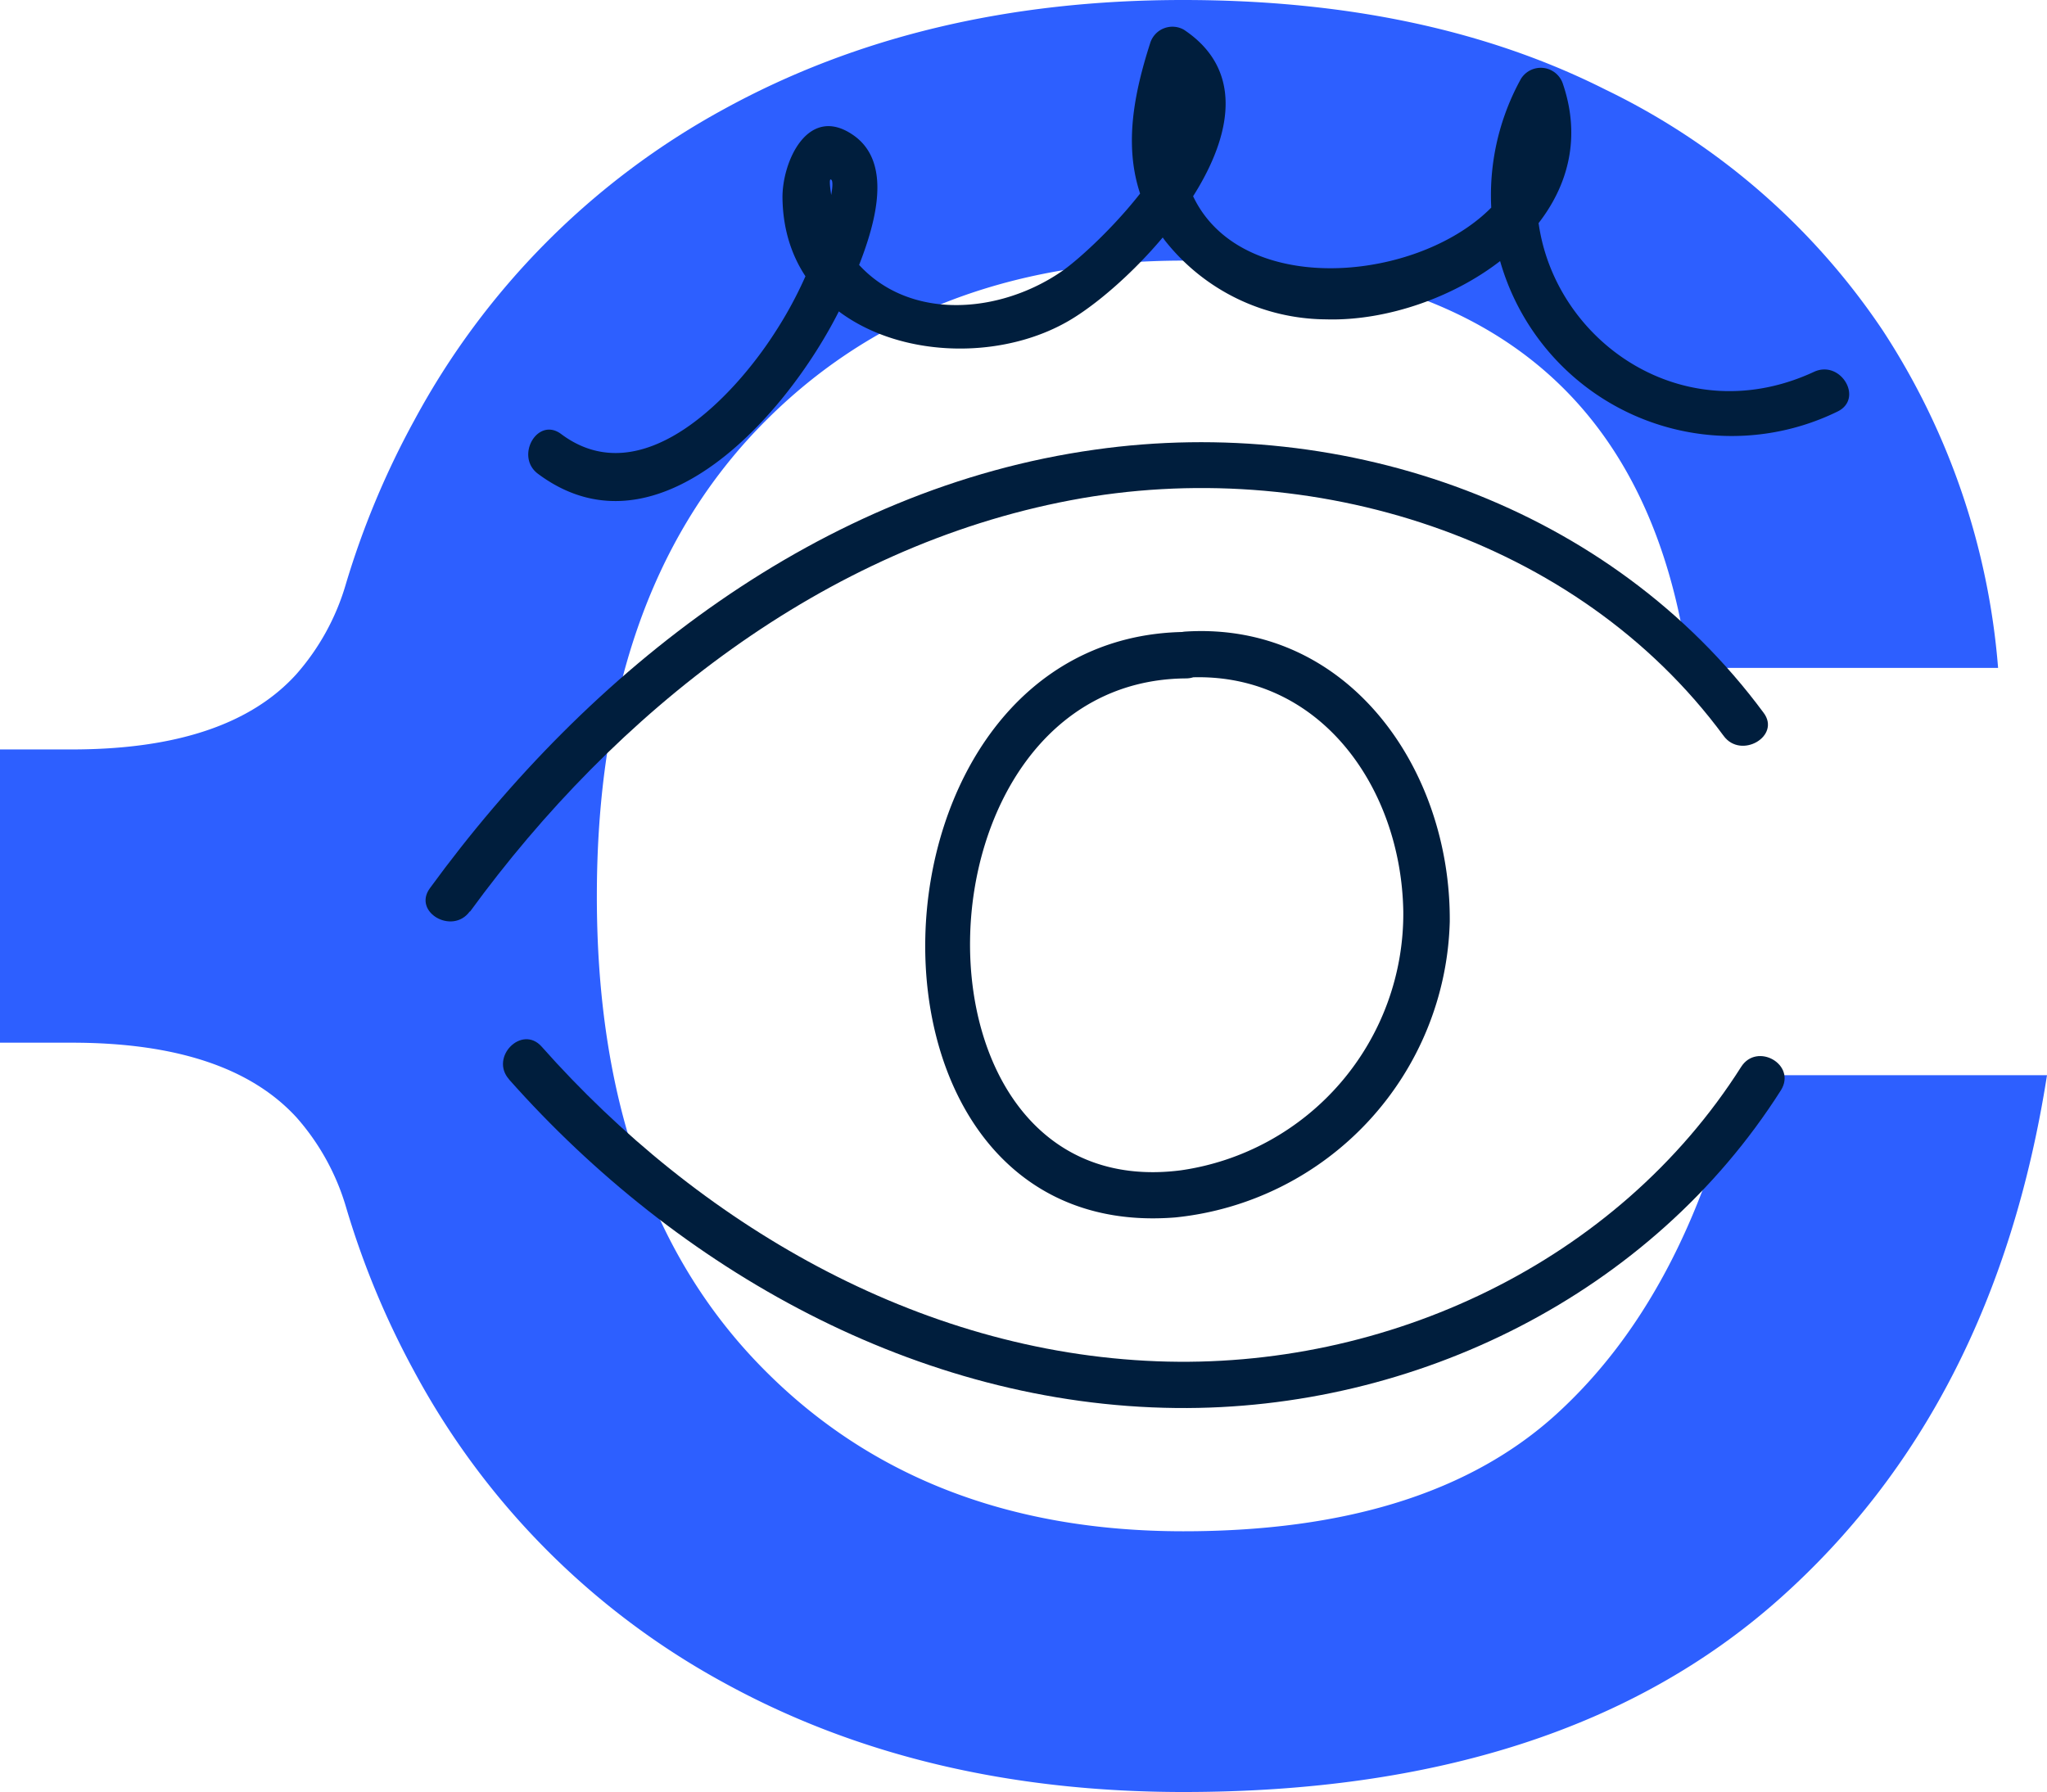 <svg xmlns="http://www.w3.org/2000/svg" viewBox="0 0 159.89 140"><defs><style>.cls-1{fill:#2d5fff;}.cls-2{fill:#001e3d;}</style></defs><title>Asset 16</title><g id="Layer_2" data-name="Layer 2"><g id="images_ilustrations" data-name="images/ilustrations"><path class="cls-1" d="M135.71,84q-4.08,17.31-14.13,26.47t-29.15,9.16q-20.62,0-33.22-13.11T46.62,70q0-23.42,12.6-36.53T92.44,20.36q35.13,0,39.45,31.82h24.18a56.3,56.3,0,0,0-9-26.35A54.7,54.7,0,0,0,125.4,7q-13.88-7-33-7Q72.07,0,56.54,8.53A60.13,60.13,0,0,0,32.36,32.84,65.91,65.91,0,0,0,27,45.68h0a18.42,18.42,0,0,1-3.86,7Q17.82,58.55,5.6,58.55H0V81.46H5.6q12.22,0,17.57,5.85a18.42,18.42,0,0,1,3.86,7h0a65.84,65.84,0,0,0,5.33,12.84,60.08,60.08,0,0,0,24.18,24.31Q72.07,140,92.44,140q29.52,0,46.45-15t21-41Z"/><path class="cls-2" d="M42,37c10,7.49,21-6.41,24.39-14.55,1.28-3.06,4-9.4.19-11.94-3.5-2.35-5.51,2.16-5.46,5,.19,11.32,14.21,14.29,22.35,9.56,5.86-3.4,18.11-16.69,9-22.75a1.82,1.82,0,0,0-2.64,1.08C88.1,8.8,87.4,14,91,18.8a16.14,16.14,0,0,0,12.58,6.15c9.4.28,22.17-7.5,18.51-18.36a1.82,1.82,0,0,0-3.29-.43,18.81,18.81,0,0,0,24.71,26c2.1-1,.27-4.08-1.82-3.11C128.27,35.28,115,21,121.94,8l-3.29-.43c5.09,15.11-33.34,21.58-25.33-3.18L90.67,5.44c5.52,3.66-5,13.88-7.74,15.76-5.36,3.69-13.47,4-17.14-2.29-.31-.53-1.23-5-.9-4.89.53.13-.74,4.3-.81,4.51a31.23,31.23,0,0,1-3.52,7.4c-3.19,5-10.37,12.7-16.7,8C42,32.5,40.21,35.63,42,37Z"/><path class="cls-2" d="M92.62,49.37c-26.24.25-27.74,47.93-.8,45.74A23.86,23.86,0,0,0,113.24,72c.09-12-8-23.44-20.63-22.66-2.3.14-2.32,3.74,0,3.6,10.3-.64,16.83,8.43,17,18.25A20.25,20.25,0,0,1,92.24,91.43C69.8,94.32,70.64,53.18,92.62,53c2.32,0,2.32-3.62,0-3.6Z"/><path class="cls-2" d="M36.72,71.21C48.08,55.63,64.33,42.73,83.64,39.08c18.69-3.54,39.52,2.83,51,18.42,1.36,1.84,4.49,0,3.11-1.82-11.93-16.14-32.62-23.33-52.23-20.55-21.44,3-39.48,17.17-51.94,34.26-1.37,1.87,1.76,3.67,3.11,1.82Z"/><path class="cls-2" d="M39.76,84.33c13.17,14.85,31.9,25.46,52.1,25.67,18.72.2,37.15-8.91,47.25-24.83,1.24-2-1.87-3.77-3.11-1.82-9.7,15.29-27.7,23.69-45.62,23-18.75-.71-35.84-10.79-48.07-24.58-1.54-1.74-4.08.82-2.55,2.55Z"/></g></g></svg>